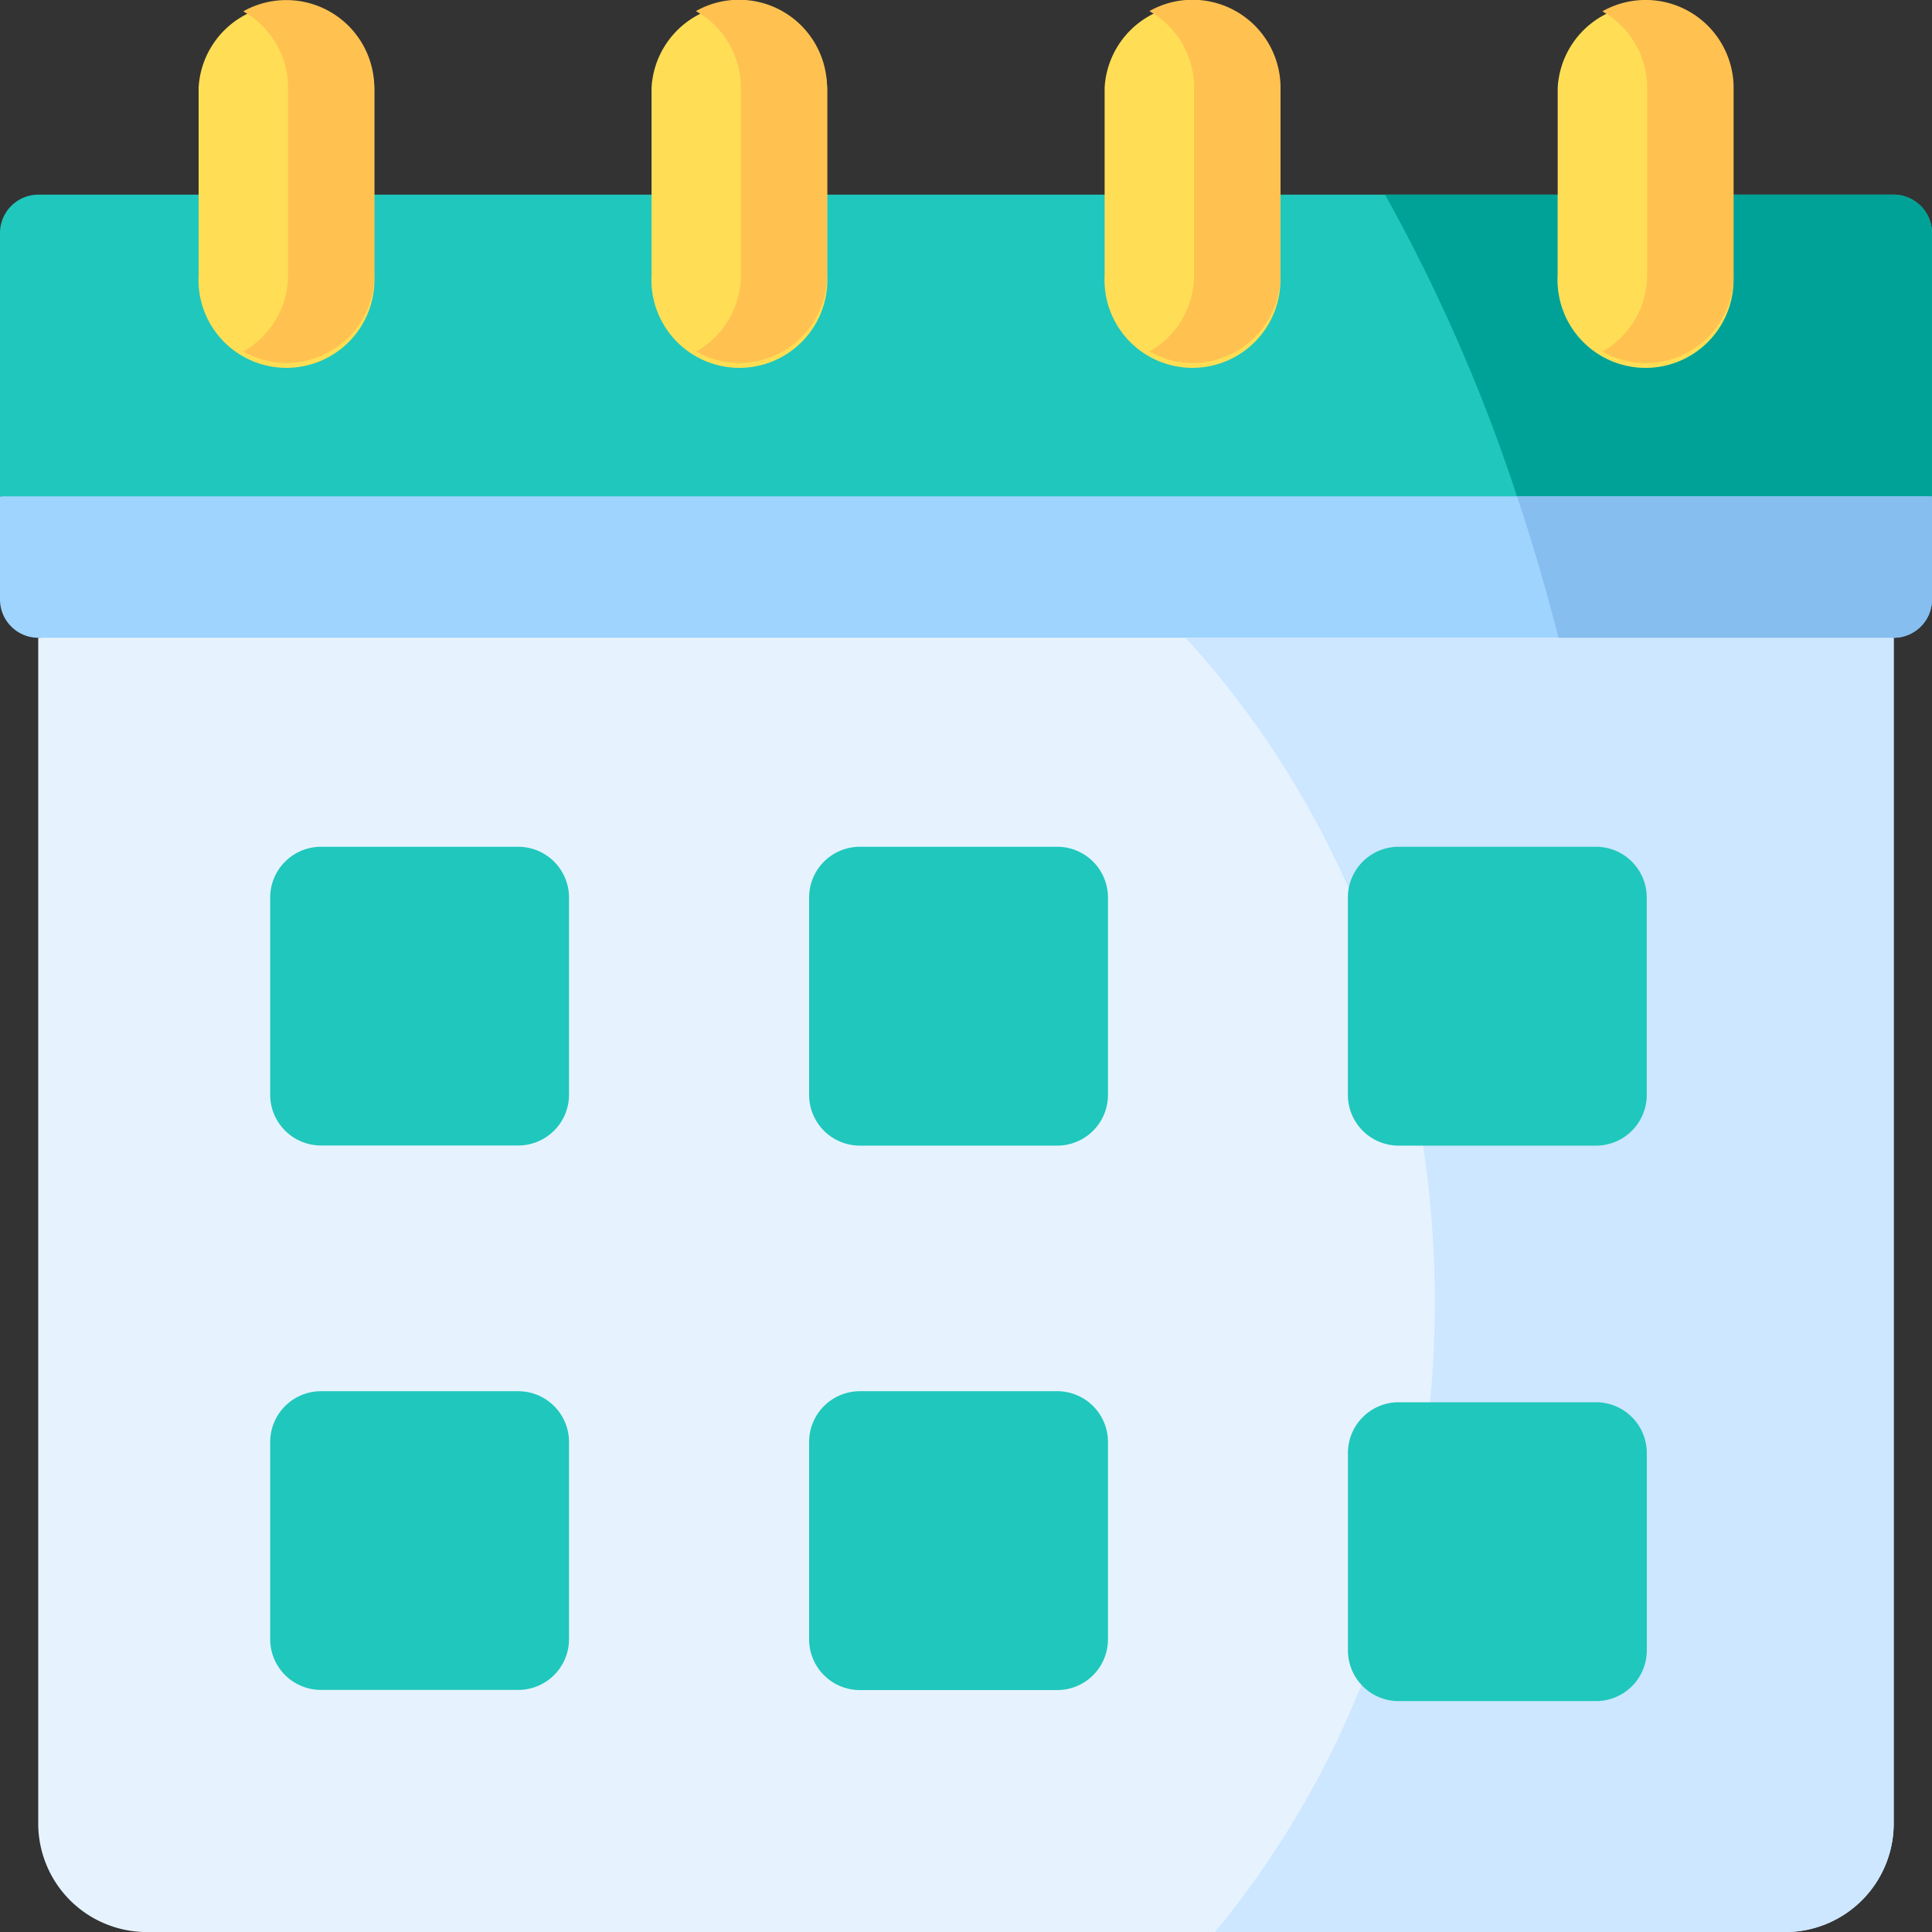 <svg xmlns="http://www.w3.org/2000/svg" width="43.921" height="43.922" viewBox="0 0 43.921 43.922">
    <rect x="0" y="0" width="43.921" height="43.922" fill="#333333" stroke="none"/>
    <defs>
        <style>
            .cls-3,.cls-7,.cls-8{fill-rule:evenodd}.cls-3{fill:#20c7bc}.cls-7{fill:#ffde55}.cls-8{fill:#ffc250}
        </style>
    </defs>
    <g id="analysis_1_" transform="translate(0 -.636)">
        <g id="Group_362" transform="translate(.869 13.798)">
            <path id="Path_163" fill="#e6f3ff" fill-rule="evenodd" d="M10.617 154.942h37.261a2.466 2.466 0 0 0 2.458-2.461v-26.962l-19.86-1.337-22.32 1.337v26.962a2.469 2.469 0 0 0 2.461 2.461z" transform="translate(-8.156 -124.182)"/>
        </g>
        <g id="Group_363" transform="translate(0 10.192)">
            <path id="Path_164" fill="#9fd4fe" fill-rule="evenodd" d="M.869 95.276h42.18a.874.874 0 0 0 .872-.85v-2.365l-20.944-1.728L0 92.061v2.362a.872.872 0 0 0 .869.853z" transform="translate(0 -90.333)"/>
        </g>
        <g id="Group_364" transform="translate(0 5.061)">
            <path id="Path_165" d="M0 49.033h43.921v-6.009a.877.877 0 0 0-.872-.85H.869a.874.874 0 0 0-.869.853v6.005z" class="cls-3" transform="translate(0 -42.174)"/>
        </g>
        <g id="Group_365" transform="translate(26.949 15.135)">
            <path id="Path_166" fill="#cce7ff" fill-rule="evenodd" d="M252.956 136.73c7.318 7.969 7.56 21.106.67 29.423H266.6a2.466 2.466 0 0 0 2.458-2.461V136.73z" transform="translate(-252.956 -136.73)"/>
        </g>
        <g id="Group_366" transform="translate(31.486 5.061)">
            <path id="Path_167" fill="#00a297" fill-rule="evenodd" d="M295.542 42.174a38.917 38.917 0 0 1 3 6.859h9.434v-6.009a.877.877 0 0 0-.872-.85h-3.643V44a2 2 0 1 1-3.994 0v-1.826z" transform="translate(-295.542 -42.174)"/>
        </g>
        <g id="Group_367" transform="translate(34.487 11.92)">
            <path id="Path_168" fill="#85beef" fill-rule="evenodd" d="M323.71 106.55q.521 1.559.943 3.215h7.619a.874.874 0 0 0 .872-.85v-2.365h-9.434z" transform="translate(-323.71 -106.55)"/>
        </g>
        <g id="Group_368" transform="translate(6.142 19.886)">
            <path id="Path_169" d="M51.487 181.39h4.488a1.156 1.156 0 0 0 1.153-1.15v-4.488a1.156 1.156 0 0 0-1.153-1.153h-4.488a1.156 1.156 0 0 0-1.153 1.153v4.488a1.156 1.156 0 0 0 1.153 1.15z" class="cls-3" transform="translate(-50.334 -174.599)"/>
        </g>
        <g id="Group_369" transform="translate(6.142 32.263)">
            <path id="Path_170" d="M51.487 297.558h4.488a1.156 1.156 0 0 0 1.153-1.15v-4.491a1.156 1.156 0 0 0-1.153-1.15h-4.488a1.156 1.156 0 0 0-1.153 1.15v4.491a1.156 1.156 0 0 0 1.153 1.15z" class="cls-3" transform="translate(-50.334 -290.767)"/>
        </g>
        <g id="Group_370" transform="translate(4.515 .636)">
            <path id="Path_171" d="M42.383 6.889a2 2 0 1 0 3.994 0V2.631a2 2 0 0 0-3.994 0v4.258z" class="cls-7" transform="translate(-42.383 -.636)"/>
        </g>
        <g id="Group_371" transform="translate(14.812 .636)">
            <path id="Path_172" d="M139.032 6.889a2 2 0 1 0 3.994 0V2.631a2 2 0 0 0-3.994 0v4.258z" class="cls-7" transform="translate(-139.032 -.636)"/>
        </g>
        <g id="Group_372" transform="translate(25.112 .636)">
            <path id="Path_173" d="M235.711 6.889a2 2 0 1 0 3.994 0V2.631a2 2 0 0 0-3.994 0v4.258z" class="cls-7" transform="translate(-235.711 -.636)"/>
        </g>
        <g id="Group_373" transform="translate(35.412 .636)">
            <path id="Path_174" d="M332.39 2.631v4.258a2 2 0 1 0 3.994 0V2.631a2 2 0 0 0-3.994 0z" class="cls-7" transform="translate(-332.39 -.636)"/>
        </g>
        <g id="Group_376" transform="translate(15.83 .636)">
            <path id="Path_177" d="M149.6 2.631v4.258a2 2 0 0 1-1.018 1.738 1.991 1.991 0 0 0 2.976-1.738V2.631a2 2 0 0 0-2-2 1.975 1.975 0 0 0-.981.258 2.005 2.005 0 0 1 1.023 1.742z" class="cls-8" transform="translate(-148.587 -.636)"/>
        </g>
        <g id="Group_377" transform="translate(5.53 .636)">
            <path id="Path_178" d="M52.926 2.631v4.258a2 2 0 0 1-1.018 1.738 1.994 1.994 0 0 0 2.979-1.738V2.631A2 2 0 0 0 51.908.894a2 2 0 0 1 1.018 1.738z" class="cls-8" transform="translate(-51.908 -.636)"/>
        </g>
        <g id="Group_378" transform="translate(26.13 .636)">
            <path id="Path_179" d="M246.281 2.631v4.258a2 2 0 0 1-1.015 1.738 1.977 1.977 0 0 0 .981.261 2 2 0 0 0 2-2V2.631a2 2 0 0 0-2-2 1.974 1.974 0 0 0-.981.258 2 2 0 0 1 1.015 1.738z" class="cls-8" transform="translate(-245.266 -.636)"/>
        </g>
        <g id="Group_379" transform="translate(36.427 .636)">
            <path id="Path_180" d="M342.934 2.631v4.258a2 2 0 0 1-1.018 1.738 1.994 1.994 0 0 0 2.984-1.738V2.631a2 2 0 0 0-2.984-1.737 2.006 2.006 0 0 1 1.018 1.738z" class="cls-8" transform="translate(-341.916 -.636)"/>
        </g>
        <g id="Group_380" transform="translate(18.394 19.886)">
            <path id="Path_181" d="M166.487 181.393h4.492a1.154 1.154 0 0 0 1.151-1.151v-4.49a1.154 1.154 0 0 0-1.151-1.153h-4.492a1.154 1.154 0 0 0-1.151 1.153v4.49a1.154 1.154 0 0 0 1.151 1.151z" class="cls-3" transform="translate(-165.336 -174.599)"/>
        </g>
        <g id="Group_381" transform="translate(18.394 32.263)">
            <path id="Path_182" d="M166.487 297.561h4.492a1.154 1.154 0 0 0 1.151-1.151v-4.492a1.154 1.154 0 0 0-1.151-1.151h-4.492a1.154 1.154 0 0 0-1.151 1.151v4.492a1.154 1.154 0 0 0 1.151 1.151z" class="cls-3" transform="translate(-165.336 -290.767)"/>
        </g>
        <g id="Group_387" transform="translate(30.643 32.514)">
            <path id="Path_182-2" d="M166.487 297.561h4.492a1.154 1.154 0 0 0 1.151-1.151v-4.492a1.154 1.154 0 0 0-1.151-1.151h-4.492a1.154 1.154 0 0 0-1.151 1.151v4.492a1.154 1.154 0 0 0 1.151 1.151z" class="cls-3" transform="translate(-165.336 -290.767)"/>
        </g>
        <g id="Group_384" transform="translate(30.643 19.886)">
            <path id="Path_185" d="M281.458 181.393h4.492a1.154 1.154 0 0 0 1.151-1.151v-4.49a1.154 1.154 0 0 0-1.151-1.153h-4.492a1.154 1.154 0 0 0-1.151 1.153v4.49a1.154 1.154 0 0 0 1.151 1.151z" class="cls-3" transform="translate(-280.308 -174.599)"/>
        </g>
    </g>
</svg>
